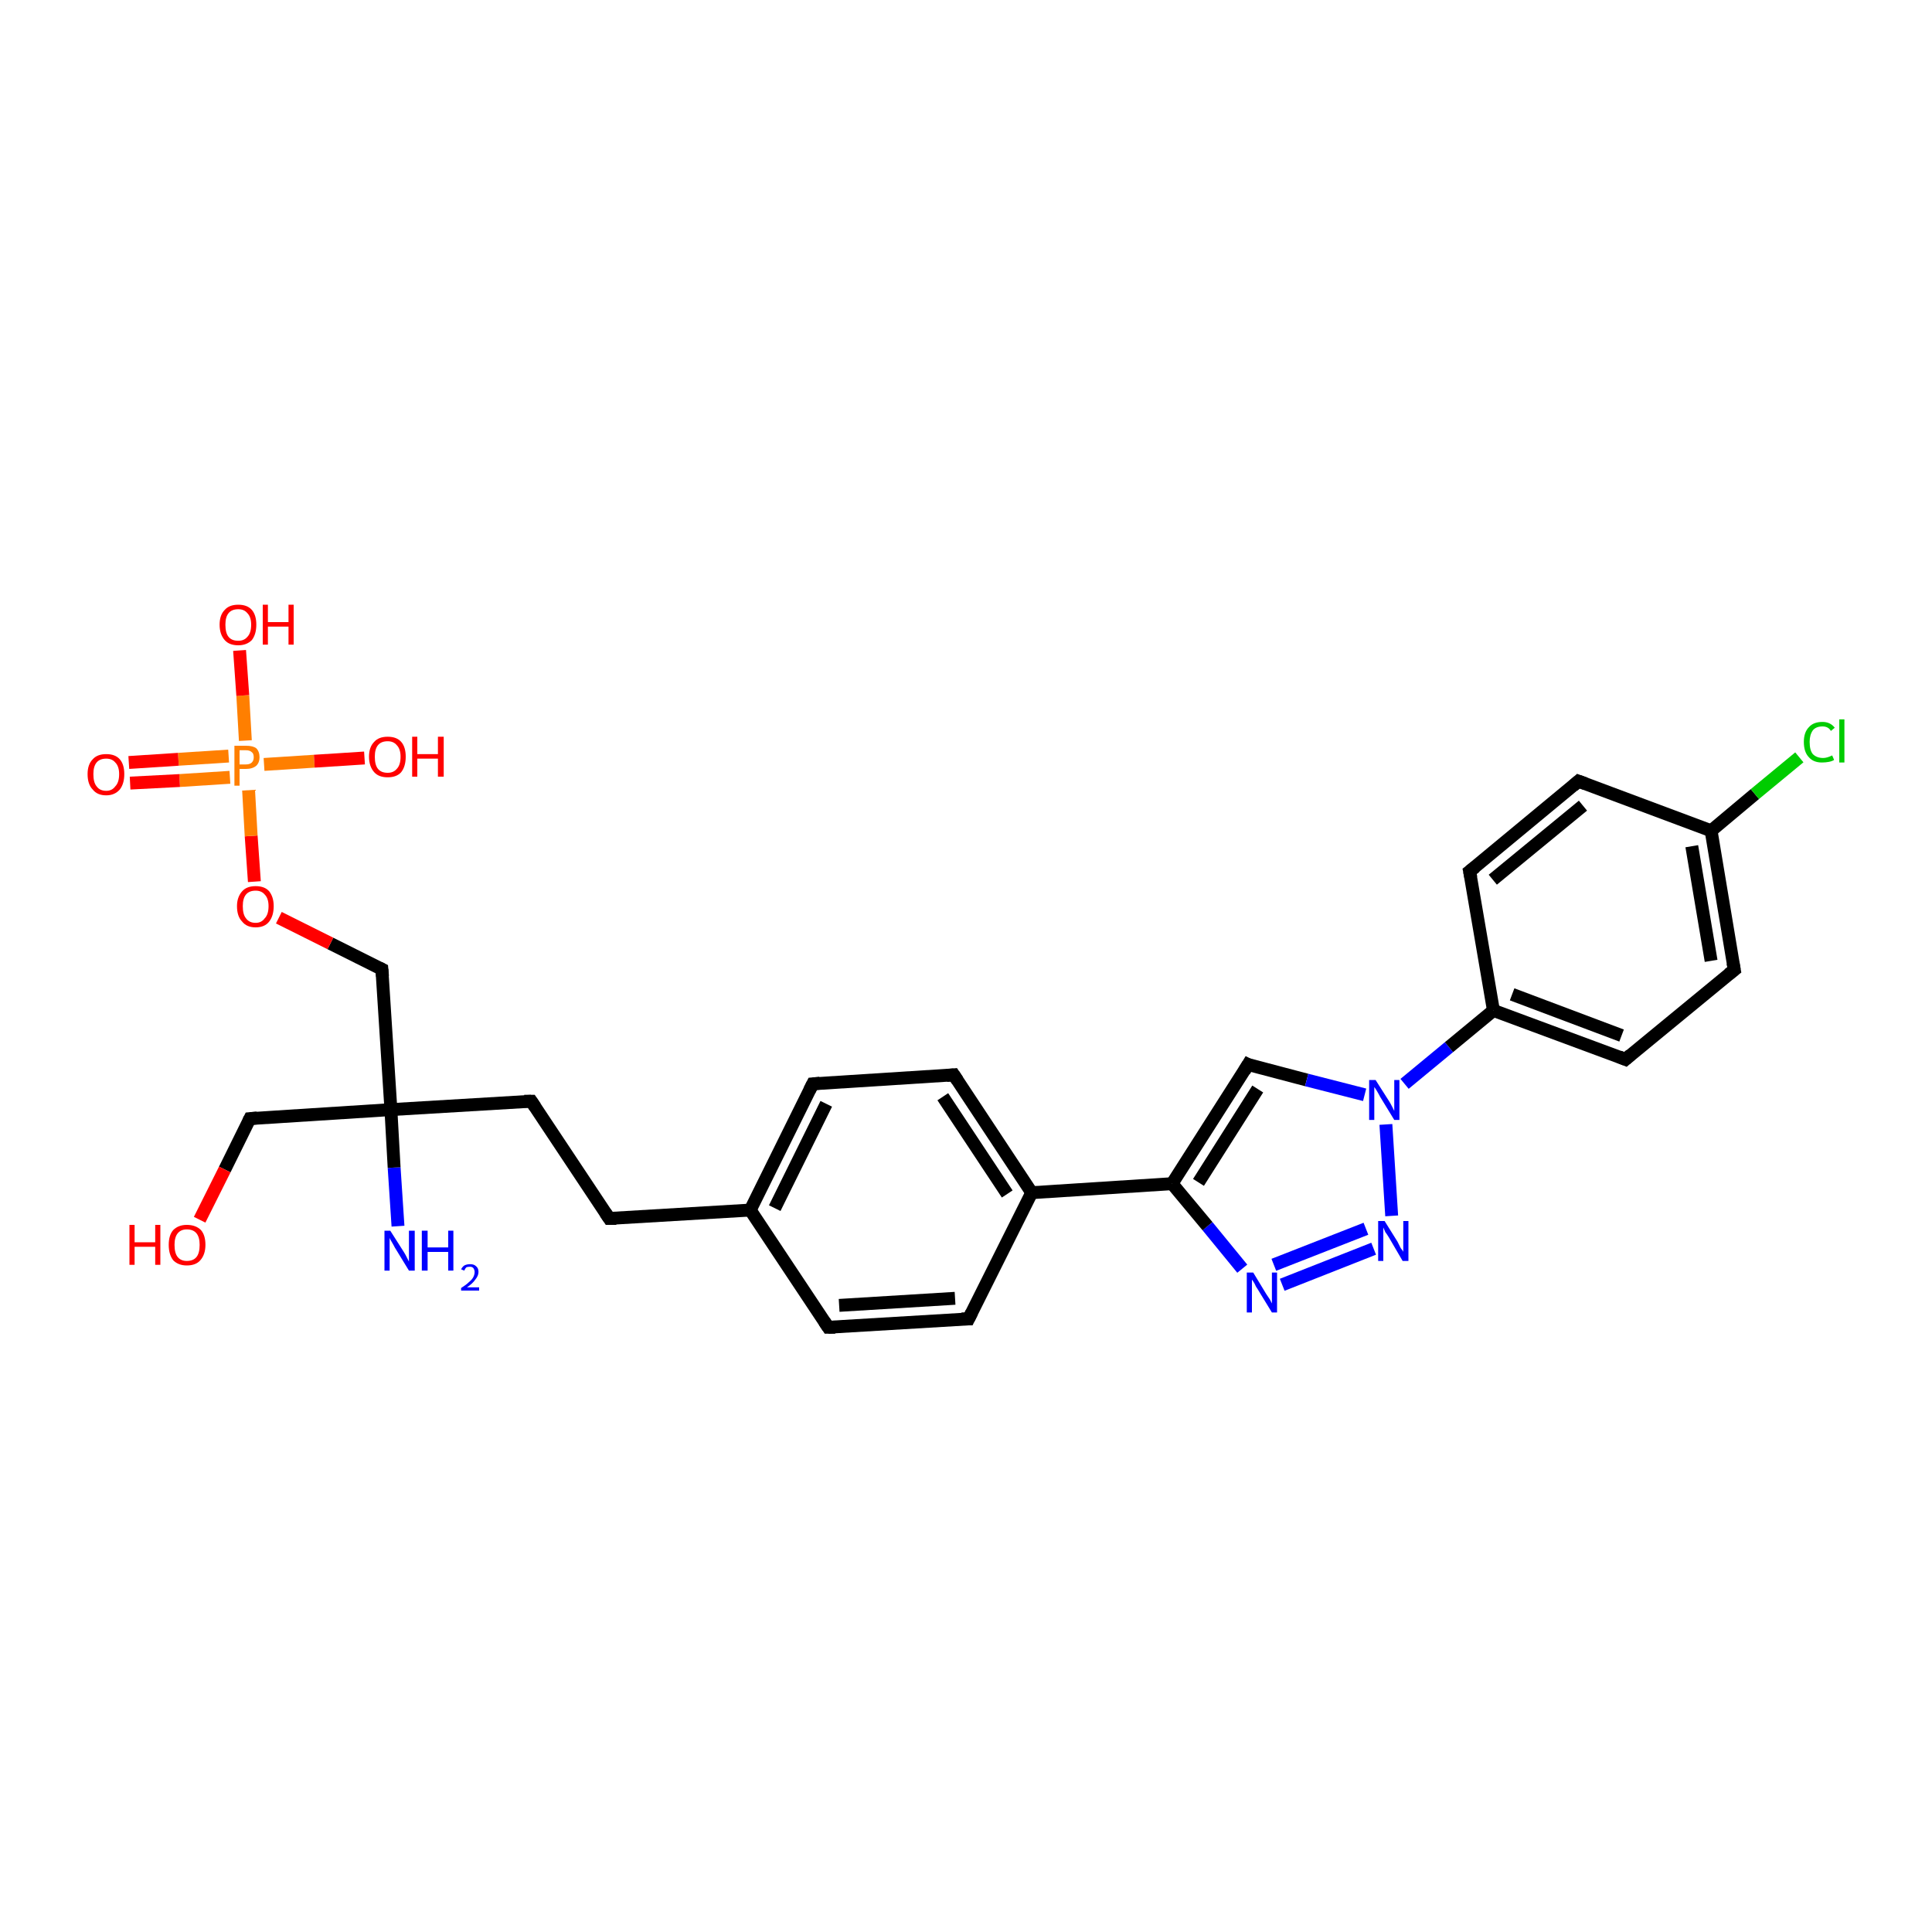 <?xml version='1.0' encoding='iso-8859-1'?>
<svg version='1.1' baseProfile='full'
              xmlns='http://www.w3.org/2000/svg'
                      xmlns:rdkit='http://www.rdkit.org/xml'
                      xmlns:xlink='http://www.w3.org/1999/xlink'
                  xml:space='preserve'
width='300px' height='300px' viewBox='0 0 300 300'>
<!-- END OF HEADER -->
<rect style='opacity:1.0;fill:#FFFFFF;stroke:none' width='300.0' height='300.0' x='0.0' y='0.0'> </rect>
<path class='bond-0 atom-0 atom-1' d='M 61.8,190.4 L 61.2,181.3' style='fill:none;fill-rule:evenodd;stroke:#0000FF;stroke-width:2.0px;stroke-linecap:butt;stroke-linejoin:miter;stroke-opacity:1' />
<path class='bond-0 atom-0 atom-1' d='M 61.2,181.3 L 60.7,172.3' style='fill:none;fill-rule:evenodd;stroke:#000000;stroke-width:2.0px;stroke-linecap:butt;stroke-linejoin:miter;stroke-opacity:1' />
<path class='bond-1 atom-1 atom-2' d='M 60.7,172.3 L 38.8,173.7' style='fill:none;fill-rule:evenodd;stroke:#000000;stroke-width:2.0px;stroke-linecap:butt;stroke-linejoin:miter;stroke-opacity:1' />
<path class='bond-2 atom-2 atom-3' d='M 38.8,173.7 L 34.9,181.6' style='fill:none;fill-rule:evenodd;stroke:#000000;stroke-width:2.0px;stroke-linecap:butt;stroke-linejoin:miter;stroke-opacity:1' />
<path class='bond-2 atom-2 atom-3' d='M 34.9,181.6 L 31.0,189.4' style='fill:none;fill-rule:evenodd;stroke:#FF0000;stroke-width:2.0px;stroke-linecap:butt;stroke-linejoin:miter;stroke-opacity:1' />
<path class='bond-3 atom-1 atom-4' d='M 60.7,172.3 L 82.5,171.0' style='fill:none;fill-rule:evenodd;stroke:#000000;stroke-width:2.0px;stroke-linecap:butt;stroke-linejoin:miter;stroke-opacity:1' />
<path class='bond-4 atom-4 atom-5' d='M 82.5,171.0 L 94.6,189.2' style='fill:none;fill-rule:evenodd;stroke:#000000;stroke-width:2.0px;stroke-linecap:butt;stroke-linejoin:miter;stroke-opacity:1' />
<path class='bond-5 atom-5 atom-6' d='M 94.6,189.2 L 116.5,187.9' style='fill:none;fill-rule:evenodd;stroke:#000000;stroke-width:2.0px;stroke-linecap:butt;stroke-linejoin:miter;stroke-opacity:1' />
<path class='bond-6 atom-6 atom-7' d='M 116.5,187.9 L 126.2,168.3' style='fill:none;fill-rule:evenodd;stroke:#000000;stroke-width:2.0px;stroke-linecap:butt;stroke-linejoin:miter;stroke-opacity:1' />
<path class='bond-6 atom-6 atom-7' d='M 120.3,187.6 L 128.3,171.4' style='fill:none;fill-rule:evenodd;stroke:#000000;stroke-width:2.0px;stroke-linecap:butt;stroke-linejoin:miter;stroke-opacity:1' />
<path class='bond-7 atom-7 atom-8' d='M 126.2,168.3 L 148.1,166.9' style='fill:none;fill-rule:evenodd;stroke:#000000;stroke-width:2.0px;stroke-linecap:butt;stroke-linejoin:miter;stroke-opacity:1' />
<path class='bond-8 atom-8 atom-9' d='M 148.1,166.9 L 160.2,185.2' style='fill:none;fill-rule:evenodd;stroke:#000000;stroke-width:2.0px;stroke-linecap:butt;stroke-linejoin:miter;stroke-opacity:1' />
<path class='bond-8 atom-8 atom-9' d='M 146.4,170.3 L 156.4,185.4' style='fill:none;fill-rule:evenodd;stroke:#000000;stroke-width:2.0px;stroke-linecap:butt;stroke-linejoin:miter;stroke-opacity:1' />
<path class='bond-9 atom-9 atom-10' d='M 160.2,185.2 L 150.4,204.8' style='fill:none;fill-rule:evenodd;stroke:#000000;stroke-width:2.0px;stroke-linecap:butt;stroke-linejoin:miter;stroke-opacity:1' />
<path class='bond-10 atom-10 atom-11' d='M 150.4,204.8 L 128.6,206.1' style='fill:none;fill-rule:evenodd;stroke:#000000;stroke-width:2.0px;stroke-linecap:butt;stroke-linejoin:miter;stroke-opacity:1' />
<path class='bond-10 atom-10 atom-11' d='M 148.3,201.6 L 130.3,202.7' style='fill:none;fill-rule:evenodd;stroke:#000000;stroke-width:2.0px;stroke-linecap:butt;stroke-linejoin:miter;stroke-opacity:1' />
<path class='bond-11 atom-9 atom-12' d='M 160.2,185.2 L 182.0,183.8' style='fill:none;fill-rule:evenodd;stroke:#000000;stroke-width:2.0px;stroke-linecap:butt;stroke-linejoin:miter;stroke-opacity:1' />
<path class='bond-12 atom-12 atom-13' d='M 182.0,183.8 L 193.8,165.3' style='fill:none;fill-rule:evenodd;stroke:#000000;stroke-width:2.0px;stroke-linecap:butt;stroke-linejoin:miter;stroke-opacity:1' />
<path class='bond-12 atom-12 atom-13' d='M 186.1,183.6 L 195.3,169.1' style='fill:none;fill-rule:evenodd;stroke:#000000;stroke-width:2.0px;stroke-linecap:butt;stroke-linejoin:miter;stroke-opacity:1' />
<path class='bond-13 atom-13 atom-14' d='M 193.8,165.3 L 202.9,167.7' style='fill:none;fill-rule:evenodd;stroke:#000000;stroke-width:2.0px;stroke-linecap:butt;stroke-linejoin:miter;stroke-opacity:1' />
<path class='bond-13 atom-13 atom-14' d='M 202.9,167.7 L 211.9,170.0' style='fill:none;fill-rule:evenodd;stroke:#0000FF;stroke-width:2.0px;stroke-linecap:butt;stroke-linejoin:miter;stroke-opacity:1' />
<path class='bond-14 atom-14 atom-15' d='M 215.2,174.6 L 216.1,188.8' style='fill:none;fill-rule:evenodd;stroke:#0000FF;stroke-width:2.0px;stroke-linecap:butt;stroke-linejoin:miter;stroke-opacity:1' />
<path class='bond-15 atom-15 atom-16' d='M 213.3,193.9 L 199.1,199.5' style='fill:none;fill-rule:evenodd;stroke:#0000FF;stroke-width:2.0px;stroke-linecap:butt;stroke-linejoin:miter;stroke-opacity:1' />
<path class='bond-15 atom-15 atom-16' d='M 212.1,190.8 L 197.8,196.4' style='fill:none;fill-rule:evenodd;stroke:#0000FF;stroke-width:2.0px;stroke-linecap:butt;stroke-linejoin:miter;stroke-opacity:1' />
<path class='bond-16 atom-14 atom-17' d='M 218.1,168.3 L 225.0,162.6' style='fill:none;fill-rule:evenodd;stroke:#0000FF;stroke-width:2.0px;stroke-linecap:butt;stroke-linejoin:miter;stroke-opacity:1' />
<path class='bond-16 atom-14 atom-17' d='M 225.0,162.6 L 231.9,156.9' style='fill:none;fill-rule:evenodd;stroke:#000000;stroke-width:2.0px;stroke-linecap:butt;stroke-linejoin:miter;stroke-opacity:1' />
<path class='bond-17 atom-17 atom-18' d='M 231.9,156.9 L 252.4,164.5' style='fill:none;fill-rule:evenodd;stroke:#000000;stroke-width:2.0px;stroke-linecap:butt;stroke-linejoin:miter;stroke-opacity:1' />
<path class='bond-17 atom-17 atom-18' d='M 234.8,154.4 L 251.8,160.8' style='fill:none;fill-rule:evenodd;stroke:#000000;stroke-width:2.0px;stroke-linecap:butt;stroke-linejoin:miter;stroke-opacity:1' />
<path class='bond-18 atom-18 atom-19' d='M 252.4,164.5 L 269.3,150.6' style='fill:none;fill-rule:evenodd;stroke:#000000;stroke-width:2.0px;stroke-linecap:butt;stroke-linejoin:miter;stroke-opacity:1' />
<path class='bond-19 atom-19 atom-20' d='M 269.3,150.6 L 265.7,129.0' style='fill:none;fill-rule:evenodd;stroke:#000000;stroke-width:2.0px;stroke-linecap:butt;stroke-linejoin:miter;stroke-opacity:1' />
<path class='bond-19 atom-19 atom-20' d='M 265.7,149.2 L 262.7,131.4' style='fill:none;fill-rule:evenodd;stroke:#000000;stroke-width:2.0px;stroke-linecap:butt;stroke-linejoin:miter;stroke-opacity:1' />
<path class='bond-20 atom-20 atom-21' d='M 265.7,129.0 L 272.5,123.3' style='fill:none;fill-rule:evenodd;stroke:#000000;stroke-width:2.0px;stroke-linecap:butt;stroke-linejoin:miter;stroke-opacity:1' />
<path class='bond-20 atom-20 atom-21' d='M 272.5,123.3 L 279.4,117.6' style='fill:none;fill-rule:evenodd;stroke:#00CC00;stroke-width:2.0px;stroke-linecap:butt;stroke-linejoin:miter;stroke-opacity:1' />
<path class='bond-21 atom-20 atom-22' d='M 265.7,129.0 L 245.1,121.3' style='fill:none;fill-rule:evenodd;stroke:#000000;stroke-width:2.0px;stroke-linecap:butt;stroke-linejoin:miter;stroke-opacity:1' />
<path class='bond-22 atom-22 atom-23' d='M 245.1,121.3 L 228.2,135.3' style='fill:none;fill-rule:evenodd;stroke:#000000;stroke-width:2.0px;stroke-linecap:butt;stroke-linejoin:miter;stroke-opacity:1' />
<path class='bond-22 atom-22 atom-23' d='M 245.8,125.1 L 231.8,136.6' style='fill:none;fill-rule:evenodd;stroke:#000000;stroke-width:2.0px;stroke-linecap:butt;stroke-linejoin:miter;stroke-opacity:1' />
<path class='bond-23 atom-1 atom-24' d='M 60.7,172.3 L 59.3,150.5' style='fill:none;fill-rule:evenodd;stroke:#000000;stroke-width:2.0px;stroke-linecap:butt;stroke-linejoin:miter;stroke-opacity:1' />
<path class='bond-24 atom-24 atom-25' d='M 59.3,150.5 L 51.3,146.5' style='fill:none;fill-rule:evenodd;stroke:#000000;stroke-width:2.0px;stroke-linecap:butt;stroke-linejoin:miter;stroke-opacity:1' />
<path class='bond-24 atom-24 atom-25' d='M 51.3,146.5 L 43.3,142.5' style='fill:none;fill-rule:evenodd;stroke:#FF0000;stroke-width:2.0px;stroke-linecap:butt;stroke-linejoin:miter;stroke-opacity:1' />
<path class='bond-25 atom-25 atom-26' d='M 39.5,136.9 L 39.0,129.8' style='fill:none;fill-rule:evenodd;stroke:#FF0000;stroke-width:2.0px;stroke-linecap:butt;stroke-linejoin:miter;stroke-opacity:1' />
<path class='bond-25 atom-25 atom-26' d='M 39.0,129.8 L 38.6,122.7' style='fill:none;fill-rule:evenodd;stroke:#FF7F00;stroke-width:2.0px;stroke-linecap:butt;stroke-linejoin:miter;stroke-opacity:1' />
<path class='bond-26 atom-26 atom-27' d='M 41.0,118.7 L 48.8,118.2' style='fill:none;fill-rule:evenodd;stroke:#FF7F00;stroke-width:2.0px;stroke-linecap:butt;stroke-linejoin:miter;stroke-opacity:1' />
<path class='bond-26 atom-26 atom-27' d='M 48.8,118.2 L 56.6,117.7' style='fill:none;fill-rule:evenodd;stroke:#FF0000;stroke-width:2.0px;stroke-linecap:butt;stroke-linejoin:miter;stroke-opacity:1' />
<path class='bond-27 atom-26 atom-28' d='M 38.1,115.0 L 37.7,108.0' style='fill:none;fill-rule:evenodd;stroke:#FF7F00;stroke-width:2.0px;stroke-linecap:butt;stroke-linejoin:miter;stroke-opacity:1' />
<path class='bond-27 atom-26 atom-28' d='M 37.7,108.0 L 37.2,101.0' style='fill:none;fill-rule:evenodd;stroke:#FF0000;stroke-width:2.0px;stroke-linecap:butt;stroke-linejoin:miter;stroke-opacity:1' />
<path class='bond-28 atom-26 atom-29' d='M 35.5,117.4 L 27.7,117.9' style='fill:none;fill-rule:evenodd;stroke:#FF7F00;stroke-width:2.0px;stroke-linecap:butt;stroke-linejoin:miter;stroke-opacity:1' />
<path class='bond-28 atom-26 atom-29' d='M 27.7,117.9 L 20.0,118.4' style='fill:none;fill-rule:evenodd;stroke:#FF0000;stroke-width:2.0px;stroke-linecap:butt;stroke-linejoin:miter;stroke-opacity:1' />
<path class='bond-28 atom-26 atom-29' d='M 35.7,120.7 L 27.9,121.2' style='fill:none;fill-rule:evenodd;stroke:#FF7F00;stroke-width:2.0px;stroke-linecap:butt;stroke-linejoin:miter;stroke-opacity:1' />
<path class='bond-28 atom-26 atom-29' d='M 27.9,121.2 L 20.2,121.6' style='fill:none;fill-rule:evenodd;stroke:#FF0000;stroke-width:2.0px;stroke-linecap:butt;stroke-linejoin:miter;stroke-opacity:1' />
<path class='bond-29 atom-11 atom-6' d='M 128.6,206.1 L 116.5,187.9' style='fill:none;fill-rule:evenodd;stroke:#000000;stroke-width:2.0px;stroke-linecap:butt;stroke-linejoin:miter;stroke-opacity:1' />
<path class='bond-30 atom-16 atom-12' d='M 192.9,197.0 L 187.5,190.4' style='fill:none;fill-rule:evenodd;stroke:#0000FF;stroke-width:2.0px;stroke-linecap:butt;stroke-linejoin:miter;stroke-opacity:1' />
<path class='bond-30 atom-16 atom-12' d='M 187.5,190.4 L 182.0,183.8' style='fill:none;fill-rule:evenodd;stroke:#000000;stroke-width:2.0px;stroke-linecap:butt;stroke-linejoin:miter;stroke-opacity:1' />
<path class='bond-31 atom-23 atom-17' d='M 228.2,135.3 L 231.9,156.9' style='fill:none;fill-rule:evenodd;stroke:#000000;stroke-width:2.0px;stroke-linecap:butt;stroke-linejoin:miter;stroke-opacity:1' />
<path d='M 39.9,173.6 L 38.8,173.7 L 38.6,174.1' style='fill:none;stroke:#000000;stroke-width:2.0px;stroke-linecap:butt;stroke-linejoin:miter;stroke-opacity:1;' />
<path d='M 81.4,171.0 L 82.5,171.0 L 83.1,171.9' style='fill:none;stroke:#000000;stroke-width:2.0px;stroke-linecap:butt;stroke-linejoin:miter;stroke-opacity:1;' />
<path d='M 94.0,188.3 L 94.6,189.2 L 95.7,189.2' style='fill:none;stroke:#000000;stroke-width:2.0px;stroke-linecap:butt;stroke-linejoin:miter;stroke-opacity:1;' />
<path d='M 125.7,169.3 L 126.2,168.3 L 127.3,168.2' style='fill:none;stroke:#000000;stroke-width:2.0px;stroke-linecap:butt;stroke-linejoin:miter;stroke-opacity:1;' />
<path d='M 147.0,167.0 L 148.1,166.9 L 148.7,167.8' style='fill:none;stroke:#000000;stroke-width:2.0px;stroke-linecap:butt;stroke-linejoin:miter;stroke-opacity:1;' />
<path d='M 150.9,203.8 L 150.4,204.8 L 149.3,204.8' style='fill:none;stroke:#000000;stroke-width:2.0px;stroke-linecap:butt;stroke-linejoin:miter;stroke-opacity:1;' />
<path d='M 129.7,206.1 L 128.6,206.1 L 128.0,205.2' style='fill:none;stroke:#000000;stroke-width:2.0px;stroke-linecap:butt;stroke-linejoin:miter;stroke-opacity:1;' />
<path d='M 193.2,166.3 L 193.8,165.3 L 194.2,165.5' style='fill:none;stroke:#000000;stroke-width:2.0px;stroke-linecap:butt;stroke-linejoin:miter;stroke-opacity:1;' />
<path d='M 251.4,164.1 L 252.4,164.5 L 253.2,163.8' style='fill:none;stroke:#000000;stroke-width:2.0px;stroke-linecap:butt;stroke-linejoin:miter;stroke-opacity:1;' />
<path d='M 268.4,151.3 L 269.3,150.6 L 269.1,149.5' style='fill:none;stroke:#000000;stroke-width:2.0px;stroke-linecap:butt;stroke-linejoin:miter;stroke-opacity:1;' />
<path d='M 246.2,121.7 L 245.1,121.3 L 244.3,122.0' style='fill:none;stroke:#000000;stroke-width:2.0px;stroke-linecap:butt;stroke-linejoin:miter;stroke-opacity:1;' />
<path d='M 229.1,134.6 L 228.2,135.3 L 228.4,136.3' style='fill:none;stroke:#000000;stroke-width:2.0px;stroke-linecap:butt;stroke-linejoin:miter;stroke-opacity:1;' />
<path d='M 59.4,151.6 L 59.3,150.5 L 58.9,150.3' style='fill:none;stroke:#000000;stroke-width:2.0px;stroke-linecap:butt;stroke-linejoin:miter;stroke-opacity:1;' />
<path class='atom-0' d='M 60.6 191.1
L 62.7 194.4
Q 62.9 194.7, 63.2 195.3
Q 63.5 195.9, 63.5 195.9
L 63.5 191.1
L 64.4 191.1
L 64.4 197.3
L 63.5 197.3
L 61.3 193.7
Q 61.1 193.3, 60.8 192.8
Q 60.5 192.3, 60.5 192.2
L 60.5 197.3
L 59.7 197.3
L 59.7 191.1
L 60.6 191.1
' fill='#0000FF'/>
<path class='atom-0' d='M 65.5 191.1
L 66.4 191.1
L 66.4 193.7
L 69.6 193.7
L 69.6 191.1
L 70.4 191.1
L 70.4 197.3
L 69.6 197.3
L 69.6 194.4
L 66.4 194.4
L 66.4 197.3
L 65.5 197.3
L 65.5 191.1
' fill='#0000FF'/>
<path class='atom-0' d='M 71.6 197.1
Q 71.8 196.7, 72.1 196.5
Q 72.5 196.3, 73.0 196.3
Q 73.6 196.3, 73.9 196.6
Q 74.3 196.9, 74.3 197.5
Q 74.3 198.1, 73.8 198.7
Q 73.4 199.3, 72.5 199.9
L 74.4 199.9
L 74.4 200.4
L 71.6 200.4
L 71.6 200.0
Q 72.4 199.5, 72.8 199.1
Q 73.3 198.7, 73.5 198.3
Q 73.7 197.9, 73.7 197.5
Q 73.7 197.2, 73.5 196.9
Q 73.3 196.7, 73.0 196.7
Q 72.6 196.7, 72.4 196.8
Q 72.2 197.0, 72.1 197.3
L 71.6 197.1
' fill='#0000FF'/>
<path class='atom-3' d='M 20.1 190.2
L 20.9 190.2
L 20.9 192.9
L 24.1 192.9
L 24.1 190.2
L 24.9 190.2
L 24.9 196.4
L 24.1 196.4
L 24.1 193.6
L 20.9 193.6
L 20.9 196.4
L 20.1 196.4
L 20.1 190.2
' fill='#FF0000'/>
<path class='atom-3' d='M 26.2 193.3
Q 26.2 191.8, 26.9 191.0
Q 27.7 190.2, 29.0 190.2
Q 30.4 190.2, 31.2 191.0
Q 31.9 191.8, 31.9 193.3
Q 31.9 194.8, 31.1 195.7
Q 30.4 196.5, 29.0 196.5
Q 27.7 196.5, 26.9 195.7
Q 26.2 194.8, 26.2 193.3
M 29.0 195.8
Q 30.0 195.8, 30.5 195.2
Q 31.0 194.6, 31.0 193.3
Q 31.0 192.1, 30.5 191.5
Q 30.0 190.9, 29.0 190.9
Q 28.1 190.9, 27.6 191.5
Q 27.1 192.1, 27.1 193.3
Q 27.1 194.6, 27.6 195.2
Q 28.1 195.8, 29.0 195.8
' fill='#FF0000'/>
<path class='atom-14' d='M 213.6 167.7
L 215.7 171.0
Q 215.9 171.3, 216.2 171.9
Q 216.5 172.5, 216.5 172.5
L 216.5 167.7
L 217.3 167.7
L 217.3 173.9
L 216.5 173.9
L 214.3 170.3
Q 214.1 169.9, 213.8 169.4
Q 213.5 168.9, 213.4 168.8
L 213.4 173.9
L 212.6 173.9
L 212.6 167.7
L 213.6 167.7
' fill='#0000FF'/>
<path class='atom-15' d='M 215.0 189.6
L 217.0 192.8
Q 217.2 193.2, 217.5 193.8
Q 217.9 194.3, 217.9 194.4
L 217.9 189.6
L 218.7 189.6
L 218.7 195.8
L 217.8 195.8
L 215.7 192.2
Q 215.4 191.7, 215.1 191.3
Q 214.9 190.8, 214.8 190.6
L 214.8 195.8
L 214.0 195.8
L 214.0 189.6
L 215.0 189.6
' fill='#0000FF'/>
<path class='atom-16' d='M 194.6 197.6
L 196.6 200.9
Q 196.8 201.2, 197.2 201.8
Q 197.5 202.4, 197.5 202.4
L 197.5 197.6
L 198.3 197.6
L 198.3 203.8
L 197.5 203.8
L 195.3 200.2
Q 195.0 199.8, 194.8 199.3
Q 194.5 198.8, 194.4 198.7
L 194.4 203.8
L 193.6 203.8
L 193.6 197.6
L 194.6 197.6
' fill='#0000FF'/>
<path class='atom-21' d='M 280.1 115.2
Q 280.1 113.7, 280.9 112.9
Q 281.6 112.1, 283.0 112.1
Q 284.2 112.1, 284.9 113.0
L 284.3 113.5
Q 283.9 112.8, 283.0 112.8
Q 282.0 112.8, 281.5 113.4
Q 281.0 114.1, 281.0 115.2
Q 281.0 116.5, 281.5 117.1
Q 282.1 117.7, 283.1 117.7
Q 283.7 117.7, 284.5 117.3
L 284.8 118.0
Q 284.5 118.2, 284.0 118.3
Q 283.5 118.4, 282.9 118.4
Q 281.6 118.4, 280.9 117.6
Q 280.1 116.8, 280.1 115.2
' fill='#00CC00'/>
<path class='atom-21' d='M 285.6 111.7
L 286.4 111.7
L 286.4 118.4
L 285.6 118.4
L 285.6 111.7
' fill='#00CC00'/>
<path class='atom-25' d='M 36.8 140.7
Q 36.8 139.3, 37.6 138.4
Q 38.3 137.6, 39.7 137.6
Q 41.1 137.6, 41.8 138.4
Q 42.5 139.3, 42.5 140.7
Q 42.5 142.2, 41.8 143.1
Q 41.1 144.0, 39.7 144.0
Q 38.3 144.0, 37.6 143.1
Q 36.8 142.3, 36.8 140.7
M 39.7 143.3
Q 40.6 143.3, 41.1 142.6
Q 41.7 142.0, 41.7 140.7
Q 41.7 139.5, 41.1 138.9
Q 40.6 138.3, 39.7 138.3
Q 38.7 138.3, 38.2 138.9
Q 37.7 139.5, 37.7 140.7
Q 37.7 142.0, 38.2 142.6
Q 38.7 143.3, 39.7 143.3
' fill='#FF0000'/>
<path class='atom-26' d='M 38.2 115.8
Q 39.3 115.8, 39.8 116.2
Q 40.3 116.7, 40.3 117.6
Q 40.3 118.4, 39.8 118.9
Q 39.2 119.4, 38.2 119.4
L 37.2 119.4
L 37.2 122.0
L 36.4 122.0
L 36.4 115.8
L 38.2 115.8
M 38.2 118.7
Q 38.8 118.7, 39.1 118.4
Q 39.4 118.1, 39.4 117.6
Q 39.4 117.0, 39.1 116.8
Q 38.8 116.5, 38.2 116.5
L 37.2 116.5
L 37.2 118.7
L 38.2 118.7
' fill='#FF7F00'/>
<path class='atom-27' d='M 57.3 117.5
Q 57.3 116.0, 58.1 115.2
Q 58.8 114.4, 60.2 114.4
Q 61.6 114.4, 62.3 115.2
Q 63.0 116.0, 63.0 117.5
Q 63.0 119.0, 62.3 119.9
Q 61.6 120.7, 60.2 120.7
Q 58.8 120.7, 58.1 119.9
Q 57.3 119.0, 57.3 117.5
M 60.2 120.0
Q 61.1 120.0, 61.6 119.4
Q 62.2 118.8, 62.2 117.5
Q 62.2 116.3, 61.6 115.7
Q 61.1 115.1, 60.2 115.1
Q 59.2 115.1, 58.7 115.7
Q 58.2 116.3, 58.2 117.5
Q 58.2 118.8, 58.7 119.4
Q 59.2 120.0, 60.2 120.0
' fill='#FF0000'/>
<path class='atom-27' d='M 64.0 114.4
L 64.8 114.4
L 64.8 117.1
L 68.0 117.1
L 68.0 114.4
L 68.9 114.4
L 68.9 120.6
L 68.0 120.6
L 68.0 117.8
L 64.8 117.8
L 64.8 120.6
L 64.0 120.6
L 64.0 114.4
' fill='#FF0000'/>
<path class='atom-28' d='M 34.1 97.0
Q 34.1 95.5, 34.9 94.7
Q 35.6 93.9, 37.0 93.9
Q 38.4 93.9, 39.1 94.7
Q 39.8 95.5, 39.8 97.0
Q 39.8 98.5, 39.1 99.4
Q 38.3 100.2, 37.0 100.2
Q 35.6 100.2, 34.9 99.4
Q 34.1 98.5, 34.1 97.0
M 37.0 99.5
Q 37.9 99.5, 38.4 98.9
Q 39.0 98.3, 39.0 97.0
Q 39.0 95.8, 38.4 95.2
Q 37.9 94.6, 37.0 94.6
Q 36.0 94.6, 35.5 95.2
Q 35.0 95.8, 35.0 97.0
Q 35.0 98.3, 35.5 98.9
Q 36.0 99.5, 37.0 99.5
' fill='#FF0000'/>
<path class='atom-28' d='M 40.8 93.9
L 41.6 93.9
L 41.6 96.6
L 44.8 96.6
L 44.8 93.9
L 45.6 93.9
L 45.6 100.1
L 44.8 100.1
L 44.8 97.3
L 41.6 97.3
L 41.6 100.1
L 40.8 100.1
L 40.8 93.9
' fill='#FF0000'/>
<path class='atom-29' d='M 13.6 120.2
Q 13.6 118.7, 14.4 117.9
Q 15.1 117.1, 16.5 117.1
Q 17.9 117.1, 18.6 117.9
Q 19.3 118.7, 19.3 120.2
Q 19.3 121.7, 18.6 122.6
Q 17.8 123.5, 16.5 123.5
Q 15.1 123.5, 14.4 122.6
Q 13.6 121.8, 13.6 120.2
M 16.5 122.8
Q 17.4 122.8, 17.9 122.1
Q 18.5 121.5, 18.5 120.2
Q 18.5 119.0, 17.9 118.4
Q 17.4 117.8, 16.5 117.8
Q 15.5 117.8, 15.0 118.4
Q 14.5 119.0, 14.5 120.2
Q 14.5 121.5, 15.0 122.1
Q 15.5 122.8, 16.5 122.8
' fill='#FF0000'/>
</svg>
